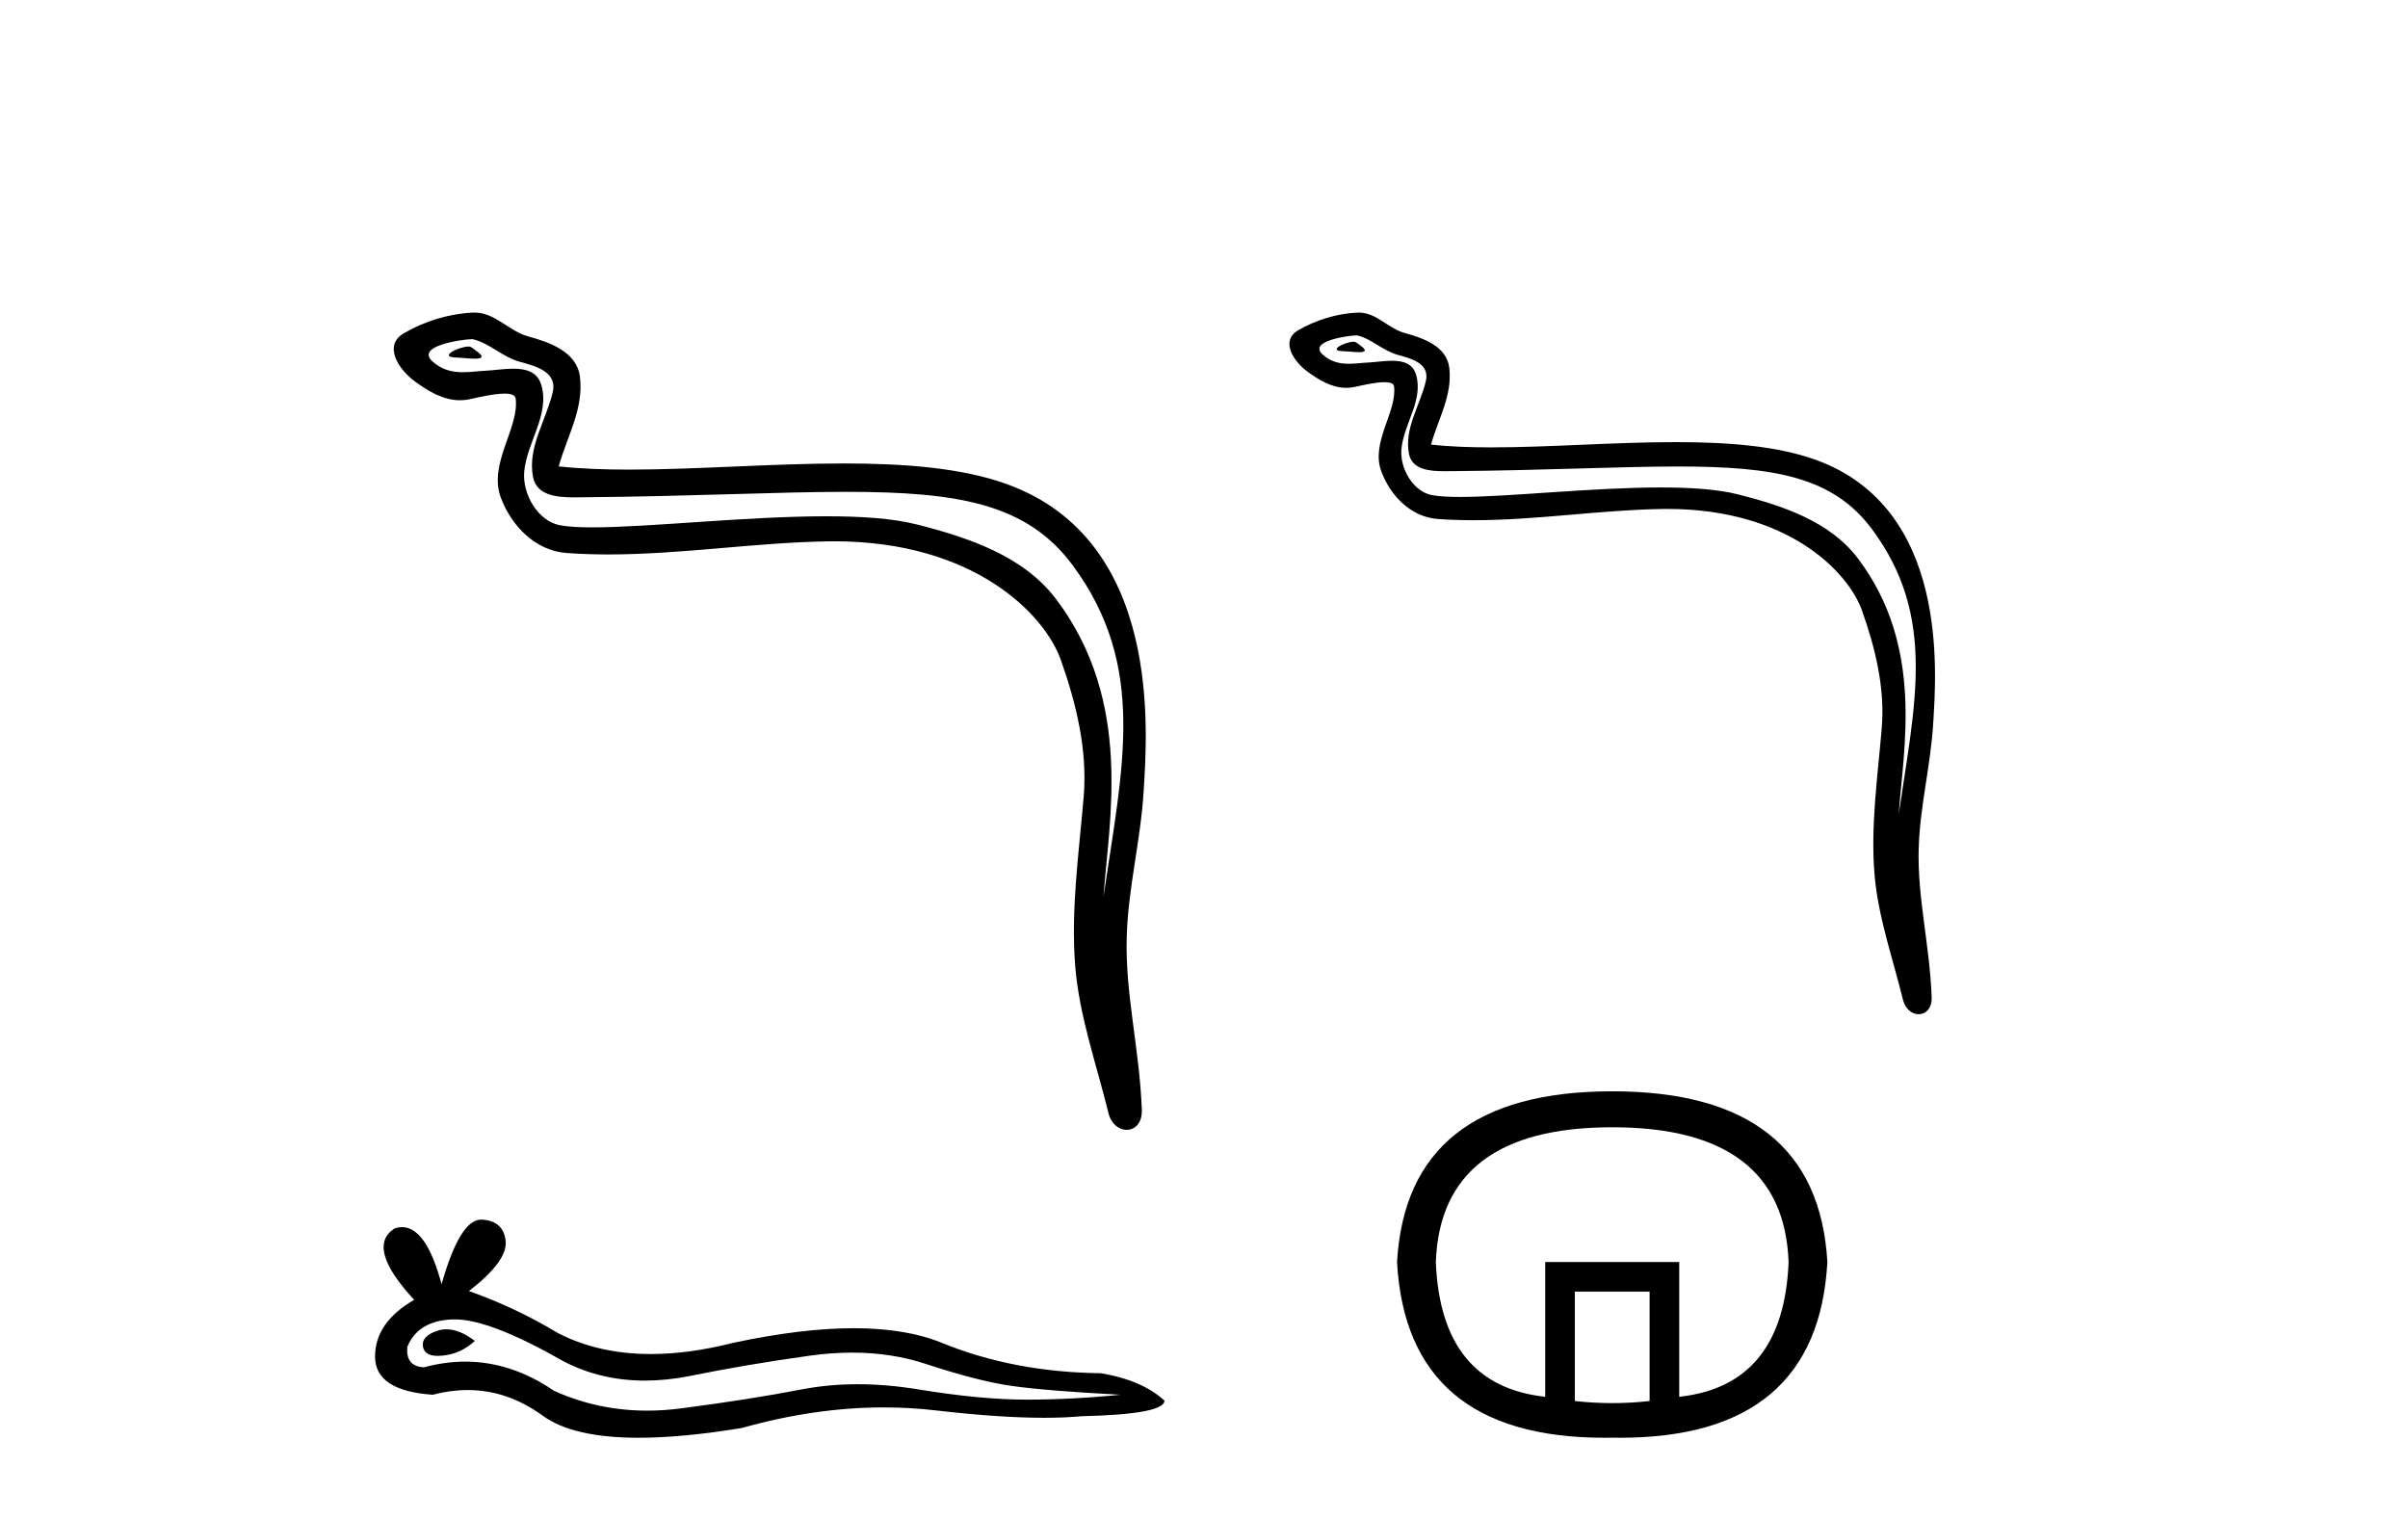 <?xml version='1.0' encoding='UTF-8' standalone='yes'?><svg xmlns='http://www.w3.org/2000/svg' xmlns:xlink='http://www.w3.org/1999/xlink' width='65.0' height='41.0' ><path d='M 12.644 9.354 C 12.393 9.354 11.777 9.651 12.355 9.653 C 12.449 9.654 12.658 9.682 12.812 9.682 C 12.996 9.682 13.104 9.642 12.849 9.466 C 12.788 9.424 12.732 9.356 12.653 9.354 C 12.65 9.354 12.647 9.354 12.644 9.354 ZM 12.741 9.155 C 12.752 9.155 12.759 9.155 12.762 9.156 C 13.208 9.259 13.56 9.634 14.023 9.763 C 14.413 9.872 15.054 10.016 14.92 10.587 C 14.741 11.348 14.229 12.086 14.39 12.883 C 14.49 13.381 15.046 13.425 15.496 13.425 C 15.57 13.425 15.642 13.424 15.709 13.423 C 18.643 13.4 20.974 13.276 22.843 13.276 C 25.909 13.276 27.735 13.609 28.958 15.262 C 30.985 18.005 30.291 20.747 29.787 24.21 C 29.928 22.167 30.606 18.949 28.505 16.169 C 27.618 14.995 26.114 14.502 24.73 14.152 C 24.095 13.992 23.246 13.936 22.31 13.936 C 20.147 13.936 17.519 14.235 15.991 14.235 C 15.627 14.235 15.326 14.218 15.108 14.176 C 14.519 14.063 14.099 13.338 14.15 12.736 C 14.219 11.938 14.848 11.197 14.612 10.392 C 14.507 10.033 14.195 9.952 13.855 9.952 C 13.611 9.952 13.354 9.994 13.148 10.004 C 12.926 10.016 12.708 10.047 12.496 10.047 C 12.214 10.047 11.942 9.992 11.68 9.762 C 11.181 9.323 12.542 9.155 12.741 9.155 ZM 12.809 8.437 C 12.794 8.437 12.778 8.437 12.762 8.438 C 12.115 8.469 11.464 8.668 10.904 8.994 C 10.319 9.335 10.789 9.994 11.185 10.285 C 11.55 10.553 11.959 10.804 12.418 10.804 C 12.507 10.804 12.597 10.795 12.689 10.774 C 12.923 10.723 13.337 10.625 13.62 10.625 C 13.786 10.625 13.907 10.659 13.919 10.756 C 14.023 11.549 13.177 12.513 13.518 13.43 C 13.798 14.182 14.439 14.865 15.295 14.927 C 15.67 14.954 16.045 14.966 16.419 14.966 C 18.393 14.966 20.356 14.647 22.33 14.613 C 22.393 14.612 22.456 14.611 22.518 14.611 C 26.299 14.611 28.202 16.586 28.635 17.813 C 29.055 19.001 29.358 20.246 29.252 21.511 C 29.124 23.033 28.9 24.569 29.025 26.092 C 29.135 27.435 29.601 28.738 29.92 30.041 C 29.995 30.346 30.21 30.498 30.412 30.498 C 30.633 30.498 30.837 30.316 30.822 29.952 C 30.756 28.274 30.37 26.839 30.414 25.29 C 30.452 23.96 30.793 22.678 30.872 21.343 C 30.963 19.796 31.394 14.583 27.171 13.065 C 25.956 12.628 24.415 12.51 22.781 12.51 C 20.848 12.51 18.785 12.676 16.979 12.676 C 16.304 12.676 15.664 12.652 15.081 12.589 C 15.314 11.76 15.759 11.038 15.655 10.174 C 15.573 9.491 14.827 9.236 14.259 9.081 C 13.729 8.936 13.37 8.437 12.809 8.437 Z' style='fill:#000000;stroke:none' /><path d='M 12.051 35.881 Q 11.929 35.881 11.814 35.918 Q 11.365 36.063 11.418 36.354 Q 11.463 36.599 11.819 36.599 Q 11.884 36.599 11.959 36.591 Q 12.448 36.539 12.817 36.195 Q 12.405 35.881 12.051 35.881 ZM 12.279 35.614 Q 13.232 35.614 15.22 36.75 Q 16.217 37.266 17.407 37.266 Q 17.981 37.266 18.6 37.146 Q 20.158 36.829 21.874 36.591 Q 22.457 36.511 23.003 36.511 Q 24.066 36.511 24.99 36.816 Q 26.389 37.278 27.314 37.41 Q 28.238 37.542 30.244 37.648 Q 28.951 37.78 27.71 37.78 Q 26.469 37.78 24.779 37.502 Q 23.934 37.364 23.152 37.364 Q 22.369 37.364 21.65 37.502 Q 20.211 37.78 18.376 38.017 Q 17.917 38.077 17.474 38.077 Q 16.144 38.077 14.956 37.542 Q 13.803 36.754 12.56 36.754 Q 12.011 36.754 11.444 36.908 Q 10.943 36.882 10.996 36.354 Q 11.286 35.641 12.237 35.614 Q 12.258 35.614 12.279 35.614 ZM 12.985 32.921 Q 12.414 32.921 11.92 34.664 Q 11.506 33.124 10.853 33.124 Q 10.755 33.124 10.652 33.159 Q 9.86 33.66 11.18 35.086 Q 10.124 35.694 10.124 36.618 Q 10.124 37.542 11.682 37.648 Q 12.164 37.521 12.623 37.521 Q 13.699 37.521 14.653 38.215 Q 15.468 38.809 17.24 38.809 Q 18.42 38.809 20.026 38.545 Q 21.998 37.99 23.858 37.99 Q 24.564 37.99 25.254 38.07 Q 26.979 38.27 28.191 38.27 Q 28.743 38.27 29.188 38.228 Q 31.433 38.176 31.433 37.806 Q 30.825 37.251 29.716 37.067 Q 27.366 37.04 25.426 36.248 Q 24.455 35.852 23.046 35.852 Q 21.637 35.852 19.788 36.248 Q 18.596 36.549 17.569 36.549 Q 16.161 36.549 15.062 35.984 Q 13.926 35.298 12.659 34.849 Q 13.715 34.03 13.649 33.489 Q 13.583 32.948 13.002 32.921 Q 12.994 32.921 12.985 32.921 Z' style='fill:#000000;stroke:none' /><path d='M 36.536 9.224 C 36.32 9.224 35.791 9.479 36.287 9.481 C 36.368 9.482 36.547 9.506 36.68 9.506 C 36.838 9.506 36.93 9.471 36.712 9.321 C 36.659 9.284 36.611 9.226 36.543 9.224 C 36.541 9.224 36.538 9.224 36.536 9.224 ZM 36.619 9.053 C 36.628 9.053 36.634 9.053 36.637 9.054 C 37.02 9.142 37.322 9.465 37.72 9.575 C 38.054 9.669 38.604 9.793 38.489 10.283 C 38.336 10.937 37.896 11.569 38.034 12.254 C 38.12 12.682 38.598 12.719 38.984 12.719 C 39.048 12.719 39.11 12.718 39.166 12.718 C 41.686 12.698 43.687 12.592 45.292 12.592 C 47.924 12.592 49.492 12.877 50.541 14.297 C 52.282 16.651 51.686 19.006 51.253 21.979 C 51.374 20.225 51.956 17.462 50.153 15.075 C 49.391 14.067 48.1 13.644 46.912 13.344 C 46.366 13.206 45.637 13.158 44.834 13.158 C 42.977 13.158 40.721 13.414 39.409 13.414 C 39.097 13.414 38.838 13.4 38.651 13.364 C 38.145 13.267 37.784 12.644 37.829 12.128 C 37.888 11.443 38.428 10.807 38.225 10.115 C 38.135 9.807 37.867 9.738 37.575 9.738 C 37.366 9.738 37.145 9.774 36.968 9.783 C 36.778 9.792 36.591 9.819 36.408 9.819 C 36.166 9.819 35.932 9.772 35.708 9.574 C 35.28 9.197 36.448 9.053 36.619 9.053 ZM 36.677 8.437 C 36.664 8.437 36.651 8.437 36.637 8.438 C 36.081 8.465 35.523 8.636 35.042 8.915 C 34.539 9.208 34.943 9.774 35.283 10.024 C 35.596 10.254 35.948 10.469 36.342 10.469 C 36.418 10.469 36.495 10.461 36.574 10.444 C 36.775 10.399 37.13 10.316 37.373 10.316 C 37.516 10.316 37.619 10.345 37.63 10.427 C 37.719 11.109 36.993 11.936 37.286 12.724 C 37.526 13.37 38.076 13.956 38.812 14.009 C 39.134 14.032 39.455 14.042 39.776 14.042 C 41.471 14.042 43.157 13.768 44.851 13.739 C 44.905 13.738 44.959 13.738 45.012 13.738 C 48.259 13.738 49.892 15.433 50.264 16.486 C 50.625 17.507 50.885 18.575 50.794 19.661 C 50.684 20.968 50.492 22.287 50.599 23.594 C 50.693 24.747 51.094 25.866 51.367 26.985 C 51.431 27.246 51.617 27.377 51.79 27.377 C 51.979 27.377 52.155 27.221 52.142 26.909 C 52.085 25.467 51.754 24.236 51.792 22.906 C 51.824 21.764 52.117 20.664 52.184 19.518 C 52.263 18.189 52.632 13.713 49.008 12.41 C 47.964 12.035 46.641 11.934 45.238 11.934 C 43.579 11.934 41.808 12.076 40.257 12.076 C 39.677 12.076 39.128 12.056 38.628 12.001 C 38.828 11.29 39.209 10.67 39.121 9.928 C 39.05 9.342 38.409 9.123 37.922 8.99 C 37.467 8.866 37.159 8.437 36.677 8.437 Z' style='fill:#000000;stroke:none' /><path d='M 43.519 30.428 Q 48.147 30.428 48.28 34.066 Q 48.147 37.398 45.328 37.703 L 45.328 34.066 L 41.71 34.066 L 41.71 37.703 Q 38.891 37.398 38.758 34.066 Q 38.891 30.428 43.519 30.428 ZM 44.528 34.865 L 44.528 37.817 Q 44.024 37.874 43.519 37.874 Q 43.014 37.874 42.51 37.817 L 42.51 34.865 ZM 43.519 29.457 Q 37.977 29.457 37.711 34.066 Q 37.972 38.809 43.307 38.809 Q 43.412 38.809 43.519 38.807 Q 43.626 38.809 43.731 38.809 Q 49.066 38.809 49.327 34.066 Q 49.061 29.457 43.519 29.457 Z' style='fill:#000000;stroke:none' /></svg>